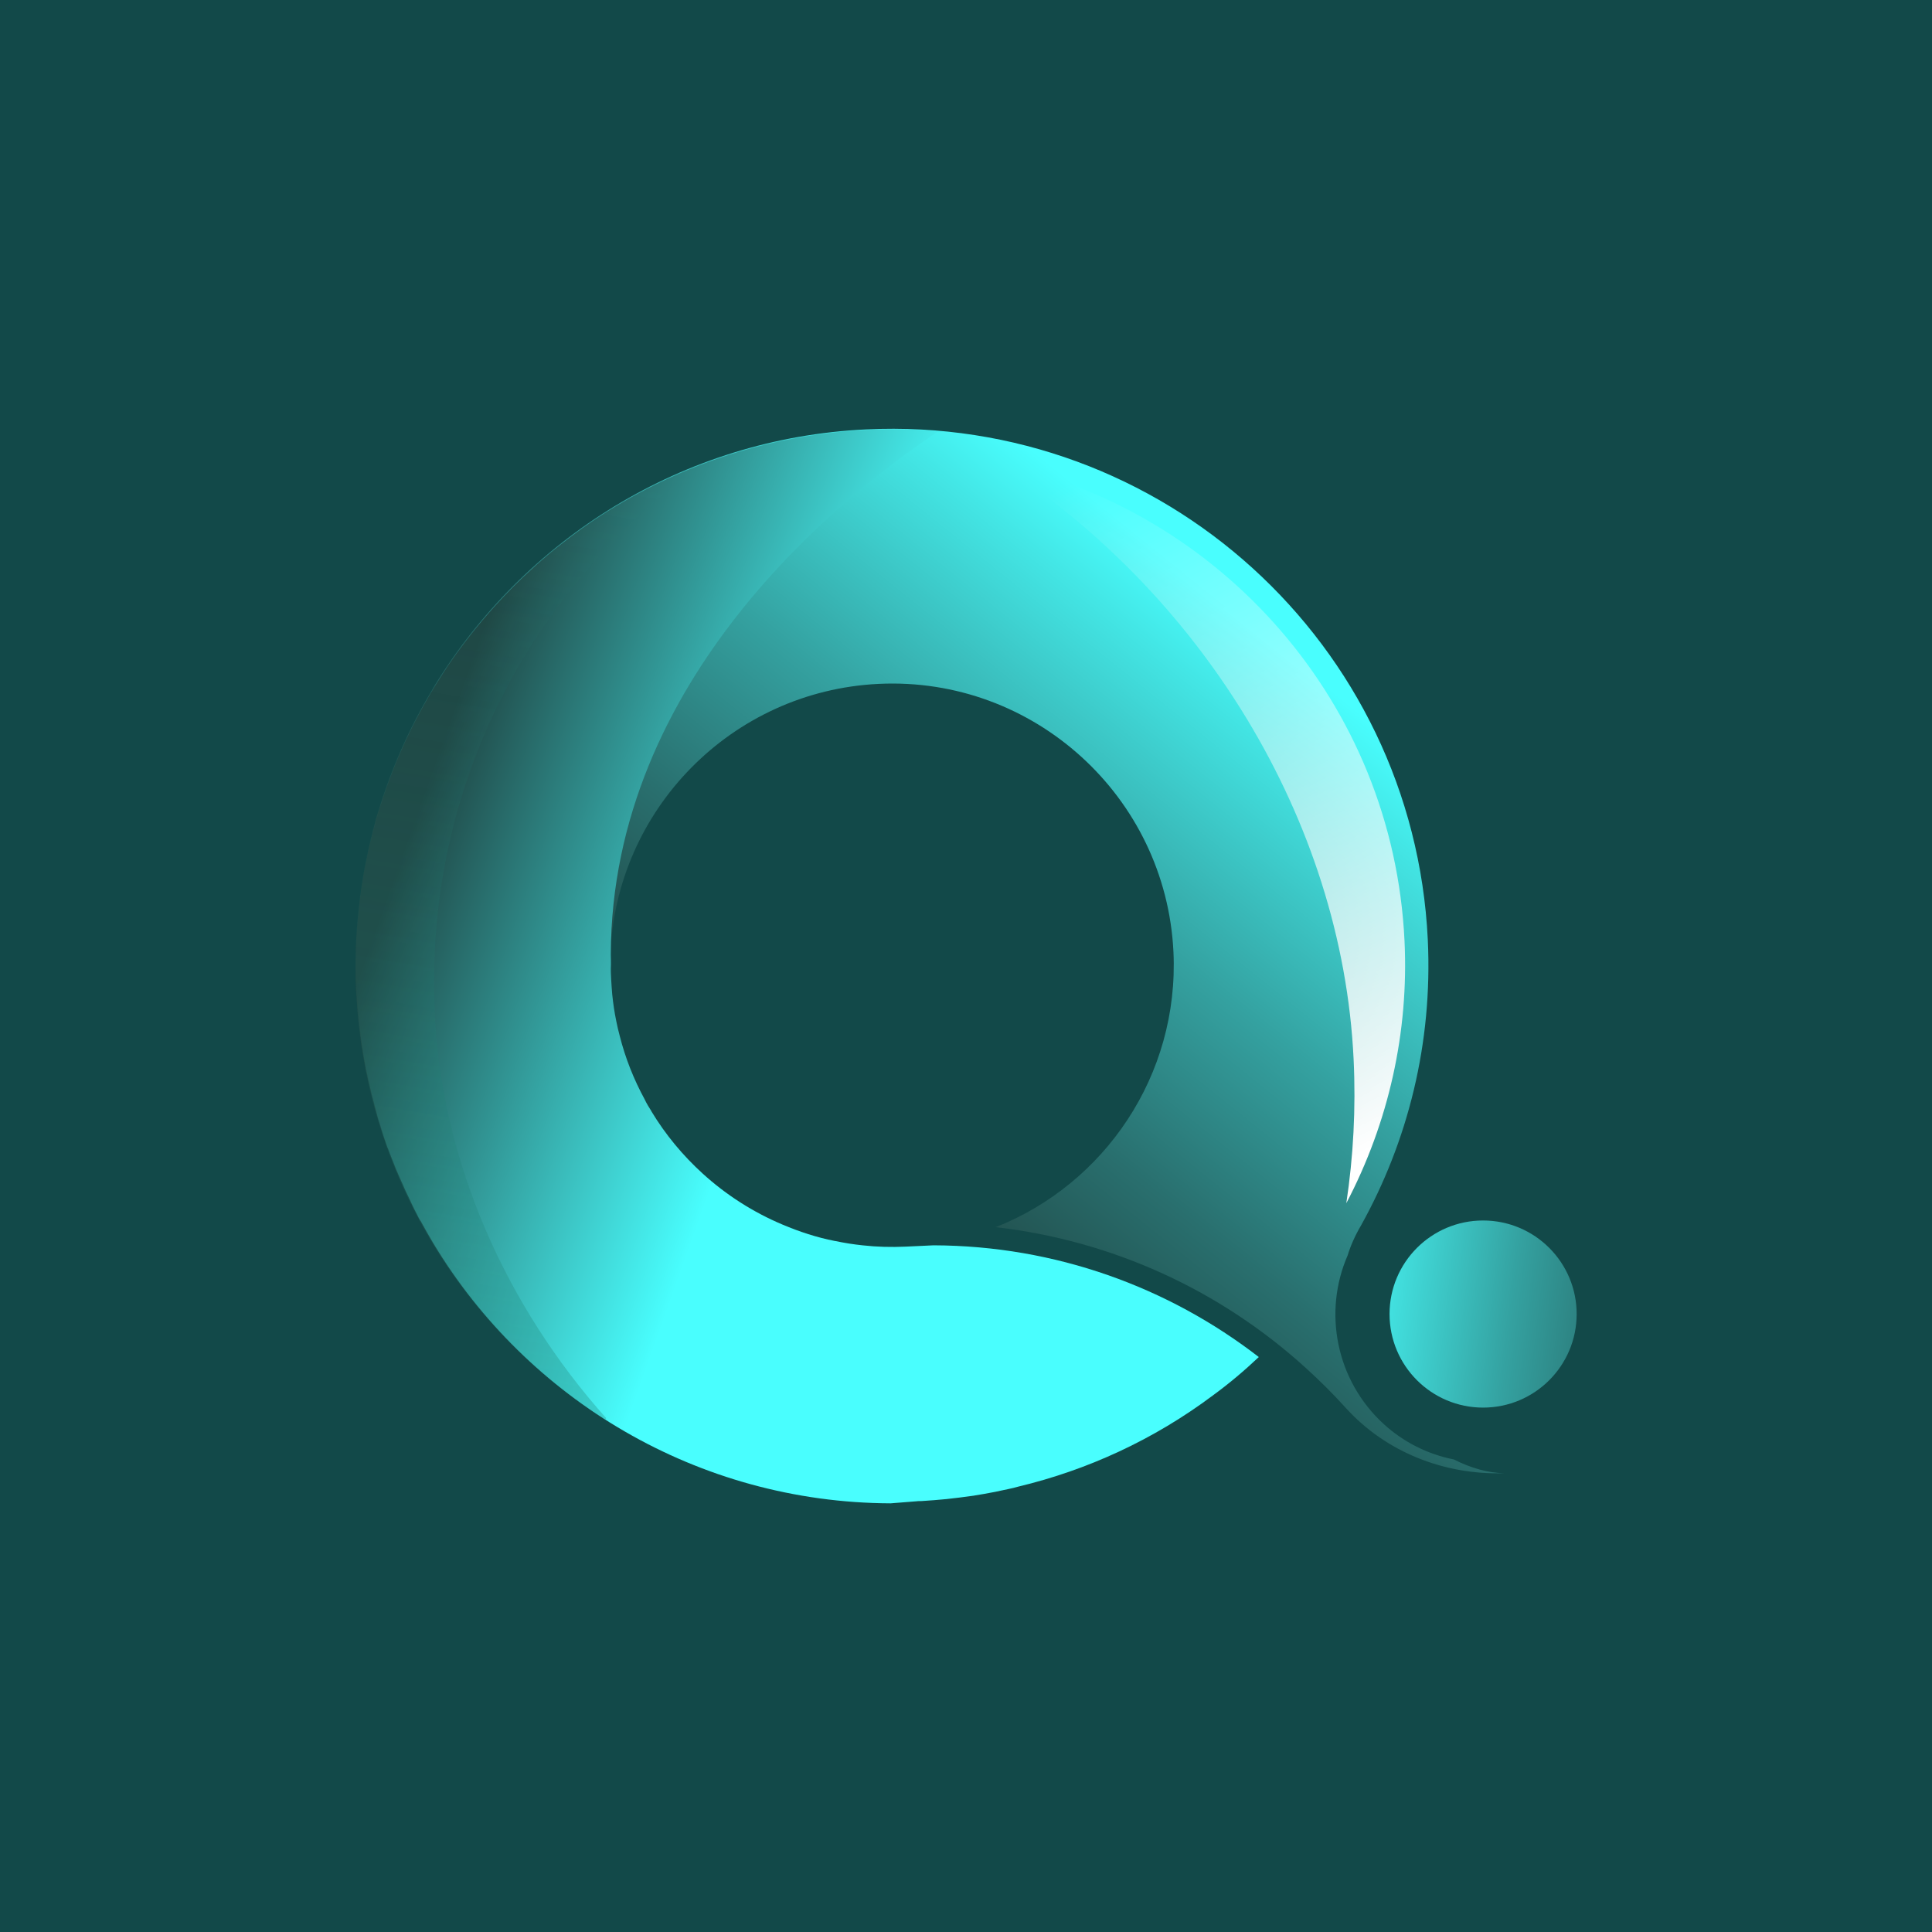 <?xml version="1.0" encoding="utf-8"?>
<!-- Generator: Adobe Illustrator 24.2.1, SVG Export Plug-In . SVG Version: 6.00 Build 0)  -->
<svg version="1.1" id="Layer_1" xmlns="http://www.w3.org/2000/svg" xmlns:xlink="http://www.w3.org/1999/xlink" x="0px" y="0px"
	 viewBox="0 0 400 400" style="enable-background:new 0 0 400 400;" xml:space="preserve">
<style type="text/css">
	.st0{fill:#D3AA00;}
	.st1{fill:#03254C;}
	.st2{fill:url(#SVGID_1_);}
	.st3{fill:url(#SVGID_2_);}
	.st4{fill:url(#SVGID_3_);}
	.st5{opacity:0.3;fill:url(#SVGID_4_);}
	.st6{fill:url(#SVGID_5_);}
	.st7{fill:none;}
	.st8{fill:#960000;}
	.st9{fill:url(#SVGID_6_);}
	.st10{fill:url(#SVGID_7_);}
	.st11{fill:url(#SVGID_8_);}
	.st12{opacity:0.3;fill:url(#SVGID_9_);}
	.st13{fill:url(#SVGID_10_);}
	.st14{fill:url(#SVGID_11_);}
	.st15{fill:url(#SVGID_12_);}
	.st16{fill:url(#SVGID_13_);}
	.st17{opacity:0.3;fill:url(#SVGID_14_);}
	.st18{fill:url(#SVGID_15_);}
	.st19{fill:#00817D;}
	.st20{fill:#124949;}
	.st21{fill:url(#SVGID_16_);}
	.st22{fill:url(#SVGID_17_);}
	.st23{fill:url(#SVGID_18_);}
	.st24{opacity:0.3;fill:url(#SVGID_19_);}
	.st25{fill:url(#SVGID_20_);}
	.st26{fill:url(#SVGID_21_);}
	.st27{fill:url(#SVGID_22_);}
	.st28{fill:url(#SVGID_23_);}
	.st29{opacity:0.3;fill:url(#SVGID_24_);}
	.st30{fill:url(#SVGID_25_);}
</style>
<rect x="0" class="st20" width="400" height="400"/>
<g>
	<g>
		<g>
			
				<linearGradient id="SVGID_1_" gradientUnits="userSpaceOnUse" x1="225.47" y1="249.061" x2="216.132" y2="98.495" gradientTransform="matrix(0.74 0.673 -0.673 0.74 175.391 -80.844)">
				<stop  offset="0" style="stop-color:#1F4543"/>
				<stop  offset="0.112" style="stop-color:#22514F"/>
				<stop  offset="0.311" style="stop-color:#296F6E"/>
				<stop  offset="0.577" style="stop-color:#34A1A0"/>
				<stop  offset="0.894" style="stop-color:#43E6E5"/>
				<stop  offset="1" style="stop-color:#49FEFE"/>
			</linearGradient>
			<path class="st2" d="M300.99,302.16c-5.4-1.07-10.39-3.57-14.49-7.31c-9.95-9.1-12.58-23.24-7.49-34.92
				c0.62-2.05,1.56-4.15,2.77-6.2c9.72-17.48,14.85-37.73,13.83-59.18c-2.94-61.28-54.99-108.59-116.27-105.65
				c-38.18,1.83-70.87,22.83-89.42,53.16c-0.04,0.13-0.13,0.22-0.22,0.36c-0.04,0.09-0.09,0.18-0.13,0.27
				c-3.26,5.4-6.07,11.1-8.38,17.04c-0.22,0.62-0.49,1.25-0.71,1.87c-0.76,2.05-1.47,4.15-2.1,6.24c-0.18,0.54-0.36,1.07-0.54,1.65
				c-0.22,0.85-0.4,1.74-0.67,2.63c-0.04,0.18-0.04,0.36-0.09,0.49c-0.49,1.83-0.89,3.61-1.25,5.44c-0.45,2.14-0.8,4.28-1.11,6.42
				c-0.18,1.34-0.31,2.68-0.45,4.01c-0.31,2.77-0.54,5.57-0.62,8.38c0.04,0.22,0,0.45,0,0.71c-0.04,1.11-0.04,2.27-0.04,3.43
				c-0.04,0.09,0,0.18,0,0.27c0,1.25,0.04,2.54,0.09,3.88c0,0.04,0.04,0.18,0.04,0.22c0.04,1.03,0.13,2.05,0.22,3.12
				c0.04,1.03,0.18,2.01,0.27,3.03c0.09,0.76,0.13,1.43,0.27,2.14c0.04,0.67,0.13,1.38,0.22,2.1c0.27,1.65,0.54,3.34,0.85,5.04
				c0.04,0.09,0.04,0.18,0.04,0.27c0.36,1.74,0.76,3.43,1.16,5.17c0.31,1.2,0.62,2.45,0.94,3.66c0.31,0.94,0.58,1.87,0.85,2.81
				c0.54,1.74,1.11,3.48,1.74,5.17c0.36,1.07,0.8,2.05,1.16,3.08c0.18,0.4,0.31,0.76,0.45,1.16c0.49,1.03,0.89,2.1,1.43,3.12
				c0.36,0.94,0.8,1.87,1.25,2.77c0.71,1.61,1.56,3.17,2.36,4.68c0,0,0,0.04,0.04,0.04c0.85,1.61,1.69,3.12,2.63,4.64
				c20.38,33.58,57.93,55.26,99.81,53.43c0.45-0.04,0.85-0.04,1.25-0.04c1.74-0.13,3.43-0.22,5.17-0.4
				c1.83-0.22,3.66-0.45,5.53-0.71c1.52-0.22,3.08-0.49,4.59-0.8c0.89-0.18,1.83-0.36,2.77-0.58c0.67-0.13,1.29-0.31,1.96-0.49
				c14.32-3.43,28.05-9.72,40.27-18.86c-17.57-14.36-38.53-28.14-61.14-29.61c0-0.45,0-0.8-0.04-1.29l-2.32,0.09
				c-3.08,0.18-6.02,0.09-8.92-0.27c-1.92-0.18-3.84-0.49-5.71-0.89c0,0,0,0-0.04,0c-3.75-0.76-7.4-1.92-10.84-3.39
				c-5.62-2.36-10.75-5.57-15.34-9.5c-0.04-0.04-0.09-0.09-0.13-0.13c-4.55-3.97-8.52-8.61-11.73-13.78c0-0.04,0-0.09,0-0.09
				c-0.49-0.8-0.98-1.65-1.38-2.45c-2.23-4.15-3.97-8.52-5.17-13.16c-0.36-1.2-0.58-2.45-0.85-3.7c-0.36-1.65-0.58-3.3-0.71-4.99
				c-0.09-0.98-0.13-1.96-0.18-2.9c-0.04-0.49-0.09-1.03-0.09-1.56c-0.04-1.2-0.04-2.41,0-3.61c1.03-29.93,25.06-54.63,55.52-56.1
				c32.11-1.56,59.49,23.32,61.05,55.48c1.2,25.55-14.27,48.08-36.79,57c23.99,2.77,46.34,12.89,64.31,29.26
				c2.85,2.59,5.53,5.26,8.12,8.12c8.3,9.19,20.43,13.96,32.82,13.56C308.22,304.97,304.6,303.99,300.99,302.16z"/>
		</g>
		
			<linearGradient id="SVGID_2_" gradientUnits="userSpaceOnUse" x1="314.276" y1="377.743" x2="451.364" y2="313.632" gradientTransform="matrix(0.048 0.999 -0.999 0.048 587.394 -233.91)">
			<stop  offset="0" style="stop-color:#FFFFFF;stop-opacity:0"/>
			<stop  offset="1" style="stop-color:#FFFFFF"/>
		</linearGradient>
		<path class="st3" d="M280.25,219.28c0.49,10.24-0.06,20.2-1.51,29.83c8.76-16.7,12.96-35.41,12.05-54.33
			c-2.35-49.22-38.01-89.1-84.1-98.89C248.41,122.57,277.88,169.62,280.25,219.28z"/>
		<g>
			
				<linearGradient id="SVGID_3_" gradientUnits="userSpaceOnUse" x1="101.263" y1="243.057" x2="512.765" y2="71.237" gradientTransform="matrix(0.74 0.673 -0.673 0.74 175.391 -80.844)">
				<stop  offset="0" style="stop-color:#1F4543"/>
				<stop  offset="0.187" style="stop-color:#49FEFE"/>
			</linearGradient>
			<path class="st4" d="M260.62,280.96c-3.05,2.88-6.21,5.54-9.55,7.98c-12.23,9.15-25.96,15.43-40.25,18.85
				c-0.67,0.19-1.32,0.36-2,0.49c-0.93,0.21-1.87,0.41-2.77,0.59c-1.52,0.3-3.07,0.57-4.58,0.81c-1.84,0.25-3.69,0.5-5.53,0.69
				c-1.72,0.18-3.44,0.29-5.16,0.41c-0.42-0.01-0.81,0.01-1.23,0.06l-5.16,0.41c-39.89-0.15-75.25-21.54-94.67-53.85
				c-0.92-1.52-1.77-3.04-2.63-4.63c-0.07,0-0.07-0.06-0.07-0.06c-0.25-0.41-0.5-0.89-0.71-1.33c-0.57-1.08-1.11-2.19-1.62-3.34
				c-0.43-0.89-0.9-1.81-1.27-2.77c-0.5-1.02-0.91-2.07-1.39-3.12c-0.15-0.38-0.3-0.77-0.45-1.15c-0.37-1.02-0.84-2.01-1.19-3.07
				c-0.11-0.22-0.22-0.45-0.29-0.7c-0.53-1.47-1.02-2.98-1.45-4.49c-0.11-0.35-0.23-0.71-0.34-1.06c-0.16-0.58-0.32-1.16-0.47-1.74
				c-0.32-1.22-0.64-2.44-0.96-3.67c-0.41-1.74-0.78-3.45-1.16-5.15c-0.01-0.13-0.01-0.19-0.05-0.29c-0.31-1.71-0.59-3.39-0.83-5.04
				c-0.1-0.71-0.2-1.42-0.26-2.1c-0.1-0.71-0.16-1.39-0.23-2.14c-0.08-1.01-0.23-2.01-0.28-3.05c-0.11-1.04-0.16-2.08-0.21-3.12
				c-0.07-1.36-0.1-2.76-0.13-4.1c0-0.07-0.04-0.16-0.01-0.26c0.01-1.17-0.01-2.31,0.03-3.45c0.02-0.23,0.04-0.46,0-0.68
				c0.28-8.51,1.48-16.8,3.54-24.75c0.25-0.89,0.44-1.78,0.69-2.67c0.22-0.86,0.5-1.72,0.79-2.58c2.71-8.66,6.42-16.84,11.07-24.49
				c0.97-1.54,1.91-3.05,2.91-4.57c3.01-4.41,6.3-8.57,9.85-12.48c2.38-2.62,4.87-5.15,7.55-7.56c1.28-1.2,2.65-2.37,4-3.51
				c2.79-2.25,5.65-4.44,8.58-6.43c16.31-10.97,35.71-17.82,56.75-18.83c5-0.24,9.95-0.15,14.76,0.3
				c-19.91,13.29-67.67,51.22-67.78,108.35c0.03,0.71,0.03,1.4,0.03,2.08c-0.04,0.52-0.02,1.04-0.02,1.53
				c0.02,0.52,0.05,1.04,0.07,1.56c0.05,0.97,0.13,1.98,0.21,2.99c0.19,1.91,0.47,3.79,0.85,5.62c0.21,1,0.42,2,0.7,2.99
				c1.17,4.66,2.94,9.07,5.15,13.13c0.4,0.86,0.89,1.68,1.39,2.44c0,0,0,0.06,0.04,0.1c2.9,4.81,6.49,9.13,10.64,12.9
				c4.83,4.39,10.41,7.97,16.52,10.54c3.46,1.46,7.09,2.66,10.84,3.39c0.03,0.03,0.07,0,0.07,0c1.87,0.4,3.78,0.7,5.71,0.9
				c2.88,0.32,5.85,0.4,8.9,0.26l2.34-0.11l3.38-0.16C218.5,257.91,241.9,266.49,260.62,280.96z"/>
		</g>
		
			<linearGradient id="SVGID_4_" gradientUnits="userSpaceOnUse" x1="308.82" y1="478.393" x2="494.332" y2="519.315" gradientTransform="matrix(0.048 0.999 -0.999 0.048 587.394 -233.91)">
			<stop  offset="0" style="stop-color:#1E7F73;stop-opacity:0"/>
			<stop  offset="1" style="stop-color:#1E7F73"/>
		</linearGradient>
		<path class="st5" d="M125.43,293.72c0.02-0.04,0.04-0.08,0.06-0.12c-20.63-23.1-34-52.8-35.47-83.67
			c-2.26-47.38,20.14-88.2,55.13-113.72c-8,3.05-15.57,6.94-22.55,11.64c-2.93,2.01-5.8,4.16-8.57,6.41
			c-1.34,1.17-2.72,2.34-4.01,3.5c-2.67,2.43-5.18,4.95-7.56,7.56c-3.56,3.91-6.86,8.1-9.86,12.51c-0.98,1.49-1.92,3.02-2.9,4.55
			c-4.62,7.66-8.36,15.85-11.06,24.52c-0.54,1.7-1.03,3.46-1.48,5.25c-2.76,10.54-3.95,21.73-3.4,33.22
			c0.53,11.11,2.67,21.8,6.22,31.8c8.39,23.73,24.6,43.58,45.35,56.76C125.36,293.87,125.39,293.79,125.43,293.72z"/>
		
			<linearGradient id="SVGID_5_" gradientUnits="userSpaceOnUse" x1="380.52" y1="139.907" x2="309.819" y2="190.474" gradientTransform="matrix(0.74 0.673 -0.673 0.74 175.391 -80.844)">
			<stop  offset="0" style="stop-color:#1F4543"/>
			<stop  offset="0.112" style="stop-color:#22514F"/>
			<stop  offset="0.311" style="stop-color:#296F6E"/>
			<stop  offset="0.577" style="stop-color:#34A1A0"/>
			<stop  offset="0.894" style="stop-color:#43E6E5"/>
			<stop  offset="1" style="stop-color:#49FEFE"/>
		</linearGradient>
		<circle class="st6" cx="307.06" cy="272.06" r="19.37"/>
		<path class="st7" d="M266.83,274.54c-2.04,2.25-4.18,4.4-6.33,6.42c-19.66,18.42-44.54,28.43-69.84,29.8
			c-0.42-0.01-0.81,0.01-1.23,0.06c-28.2,1.22-56.91-8.28-79.47-28.79c-9.94-9.03-17.86-19.46-23.76-30.67
			c-3.3-6.35-5.96-12.93-8.01-19.7c-1.02-3.6-1.91-7.2-2.63-10.84c-0.31-1.71-0.59-3.39-0.83-5.04c-0.2-1.42-0.39-2.78-0.5-4.24
			c-0.23-2.01-0.39-4.08-0.49-6.16c-0.07-1.36-0.1-2.76-0.13-4.1c0-0.07-0.04-0.16-0.01-0.26c-0.1-9.45,1.05-18.93,3.4-28.15
			c0.06-0.24,0.1-0.49,0.17-0.73c0.25-0.89,0.44-1.78,0.69-2.67c0.22-0.86,0.5-1.72,0.79-2.58c0.04-0.12,0.09-0.24,0.13-0.37
			c4.63-14.92,12.52-29.07,23.69-41.36c41.26-45.4,111.48-48.75,156.88-7.5C304.73,158.92,308.09,229.14,266.83,274.54z"/>
	</g>
</g>
</svg>

